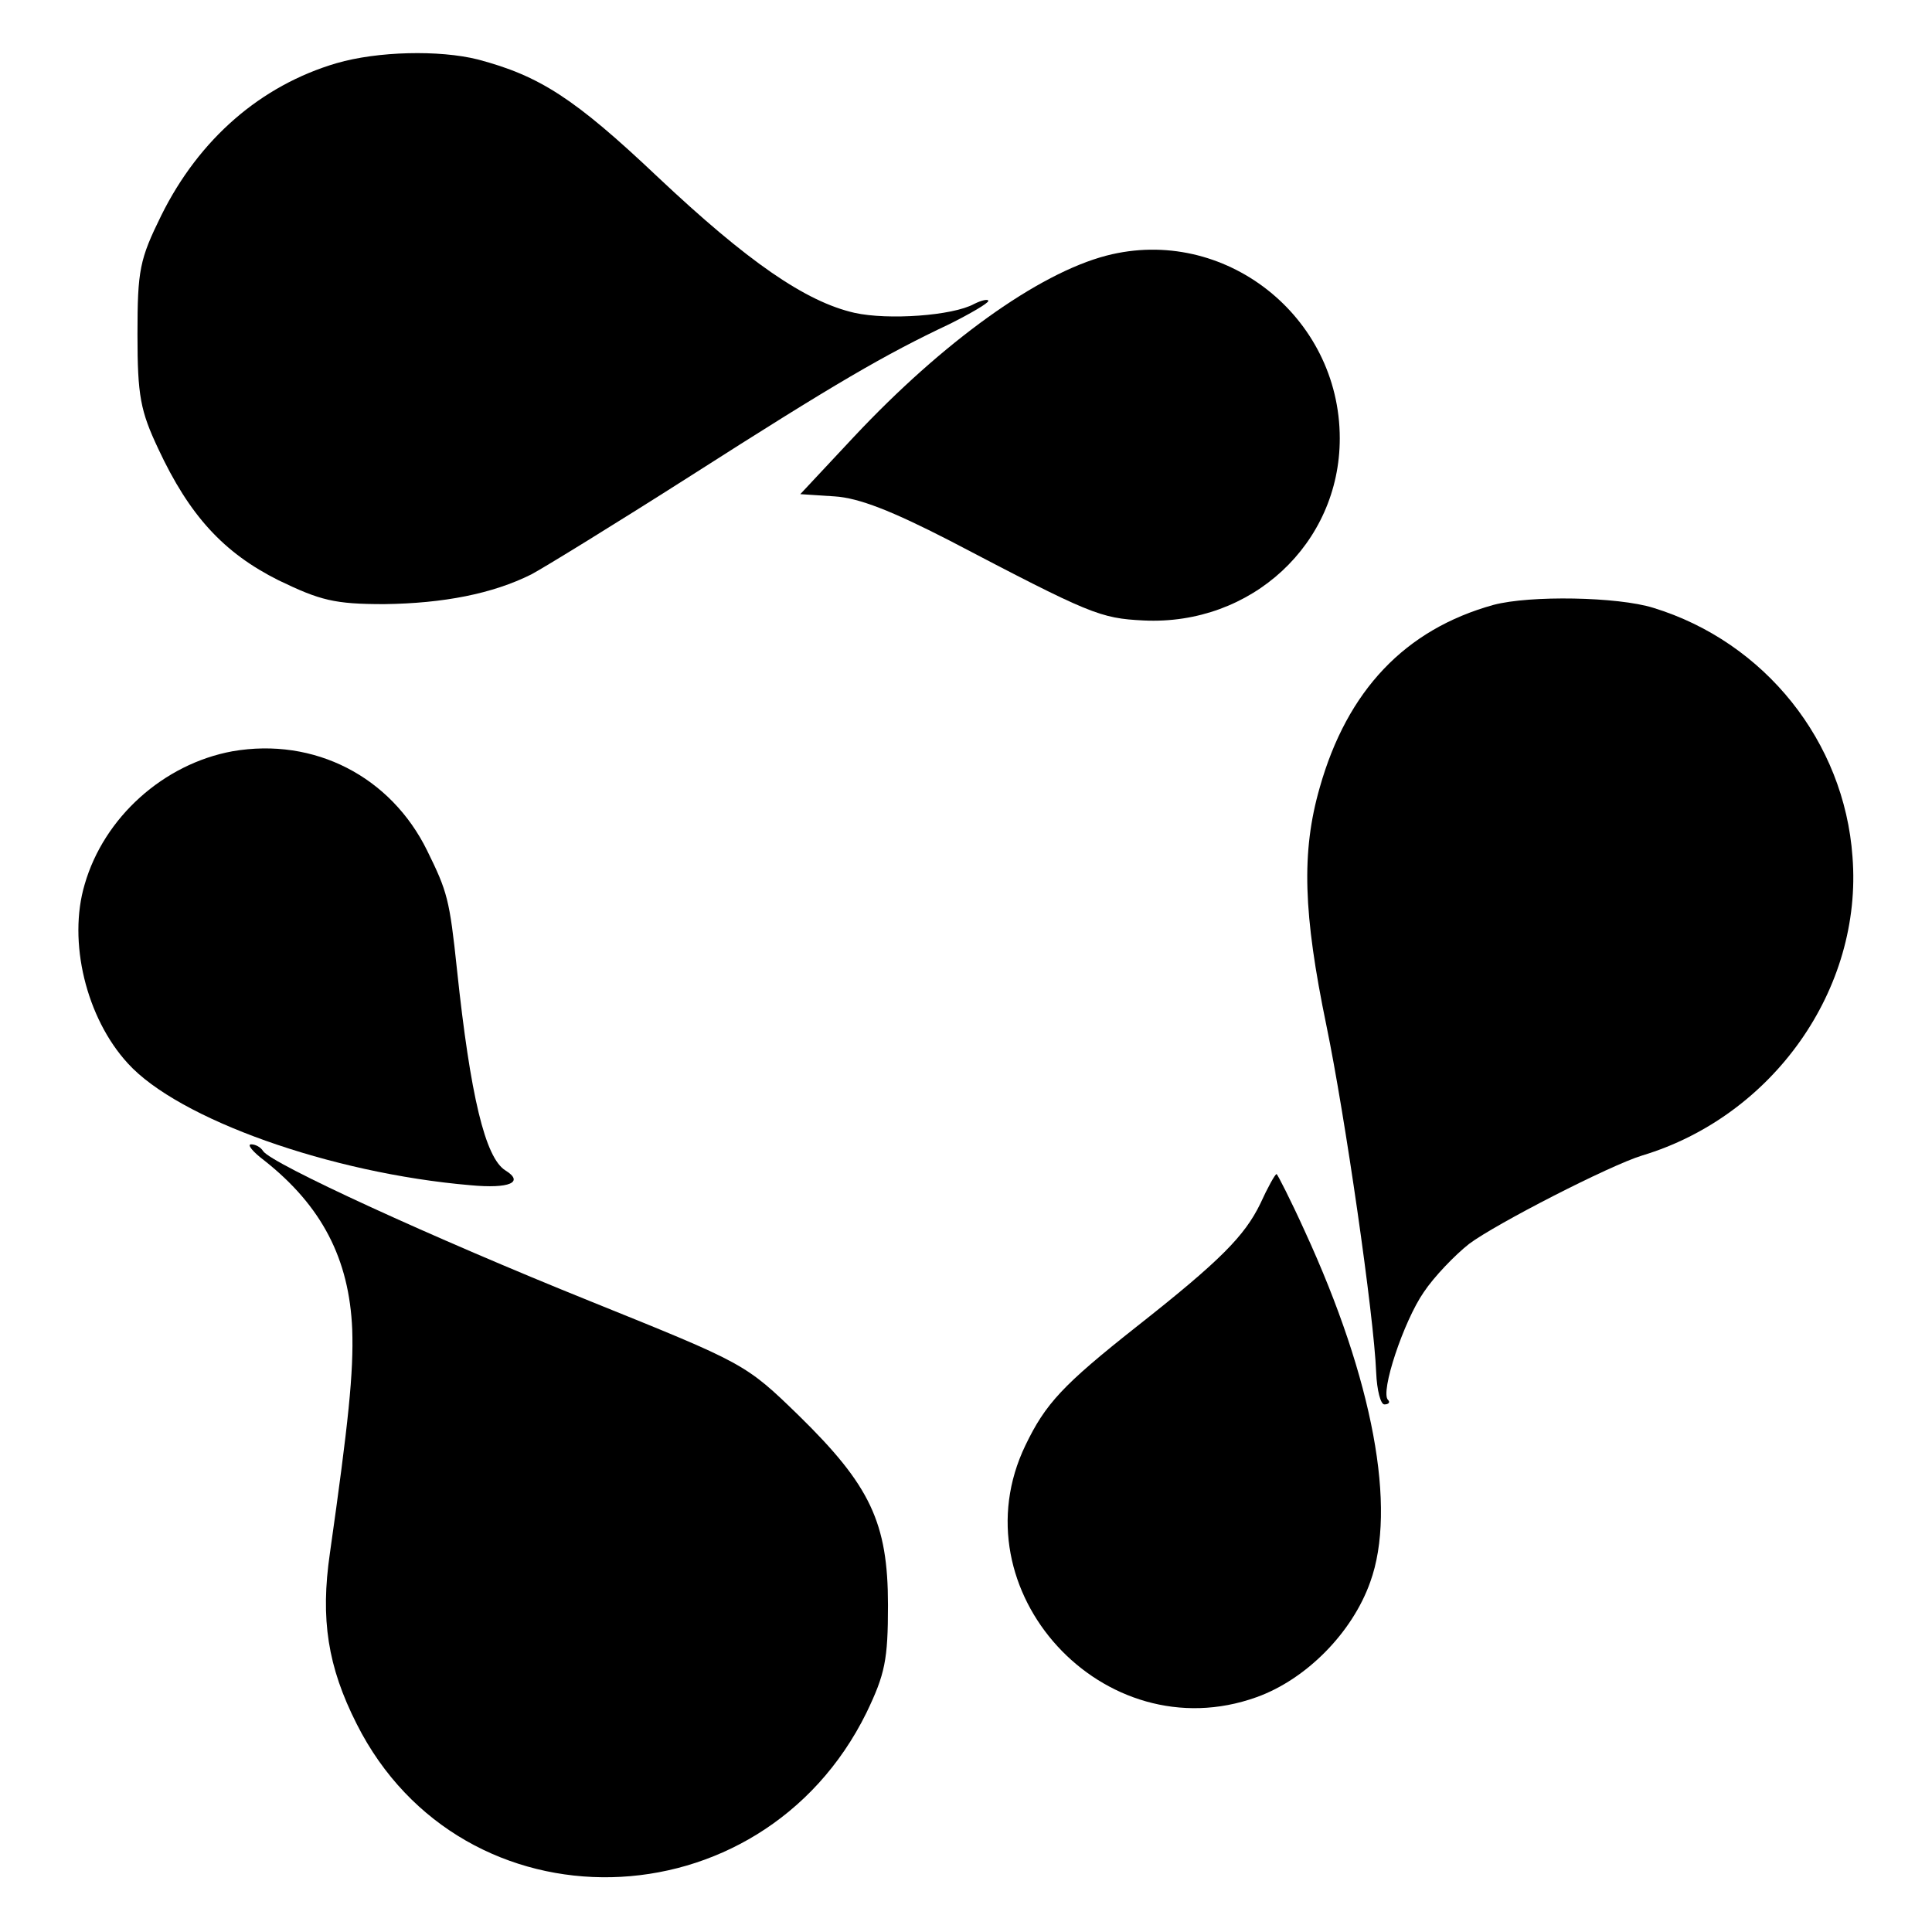 <?xml version="1.0" standalone="no"?>
<!DOCTYPE svg PUBLIC "-//W3C//DTD SVG 20010904//EN"
 "http://www.w3.org/TR/2001/REC-SVG-20010904/DTD/svg10.dtd">
<svg version="1.0" xmlns="http://www.w3.org/2000/svg"
 width="260pt" height="260pt" viewBox="0 0 260 260"
 preserveAspectRatio="xMidYMid meet">
<g transform="translate(0,260) scale(0.1,-0.1)"
fill="#000000" stroke="none">
<path d="M453 2515 c-102 -30 -185 -102 -236 -205 -29 -59 -32 -73 -32 -160 0
-83 4 -103 28 -154 42 -90 88 -140 162 -177 56 -27 75 -32 142 -32 80 1 146
14 198 40 17 9 113 68 215 133 194 124 261 163 348 204 28 14 52 28 52 31 0 3
-9 1 -19 -4 -29 -16 -116 -22 -161 -12 -66 15 -144 69 -265 183 -112 106 -159
136 -242 158 -52 13 -135 11 -190 -5z"/>
<path d="M1489 2256 c-92 -24 -220 -116 -340 -244 l-72 -77 46 -3 c33 -2 78
-20 154 -59 191 -100 203 -105 262 -108 145 -7 264 103 264 245 0 165 -156
287 -314 246z"/>
<path d="M2010 1786 c-119 -33 -197 -115 -234 -246 -25 -87 -22 -170 9 -320
25 -121 64 -390 67 -467 1 -24 6 -43 11 -43 6 0 8 3 5 6 -11 10 21 106 48 145
14 21 42 50 61 65 36 27 190 106 233 119 176 53 297 224 283 402 -11 155 -118
289 -268 335 -48 15 -166 17 -215 4z"/>
<path d="M313 1589 c-93 -17 -173 -89 -199 -179 -23 -77 2 -180 58 -241 68
-75 273 -148 461 -164 53 -5 73 4 47 20 -27 17 -47 100 -65 270 -10 95 -13
105 -40 160 -49 100 -152 153 -262 134z"/>
<path d="M356 1038 c77 -61 114 -132 118 -227 2 -58 -5 -125 -30 -301 -13 -89
-3 -153 36 -230 142 -282 544 -273 686 15 25 52 29 71 29 145 0 111 -24 161
-120 255 -72 70 -73 70 -281 154 -211 85 -429 185 -440 202 -3 5 -10 9 -16 9
-6 0 2 -10 18 -22z"/>
<path d="M1696 980 c-21 -43 -53 -76 -166 -165 -100 -79 -123 -104 -150 -160
-94 -195 105 -413 311 -339 67 24 129 87 153 155 36 99 4 272 -88 472 -19 42
-37 77 -38 77 -2 0 -12 -18 -22 -40z"/>
</g>
</svg>
